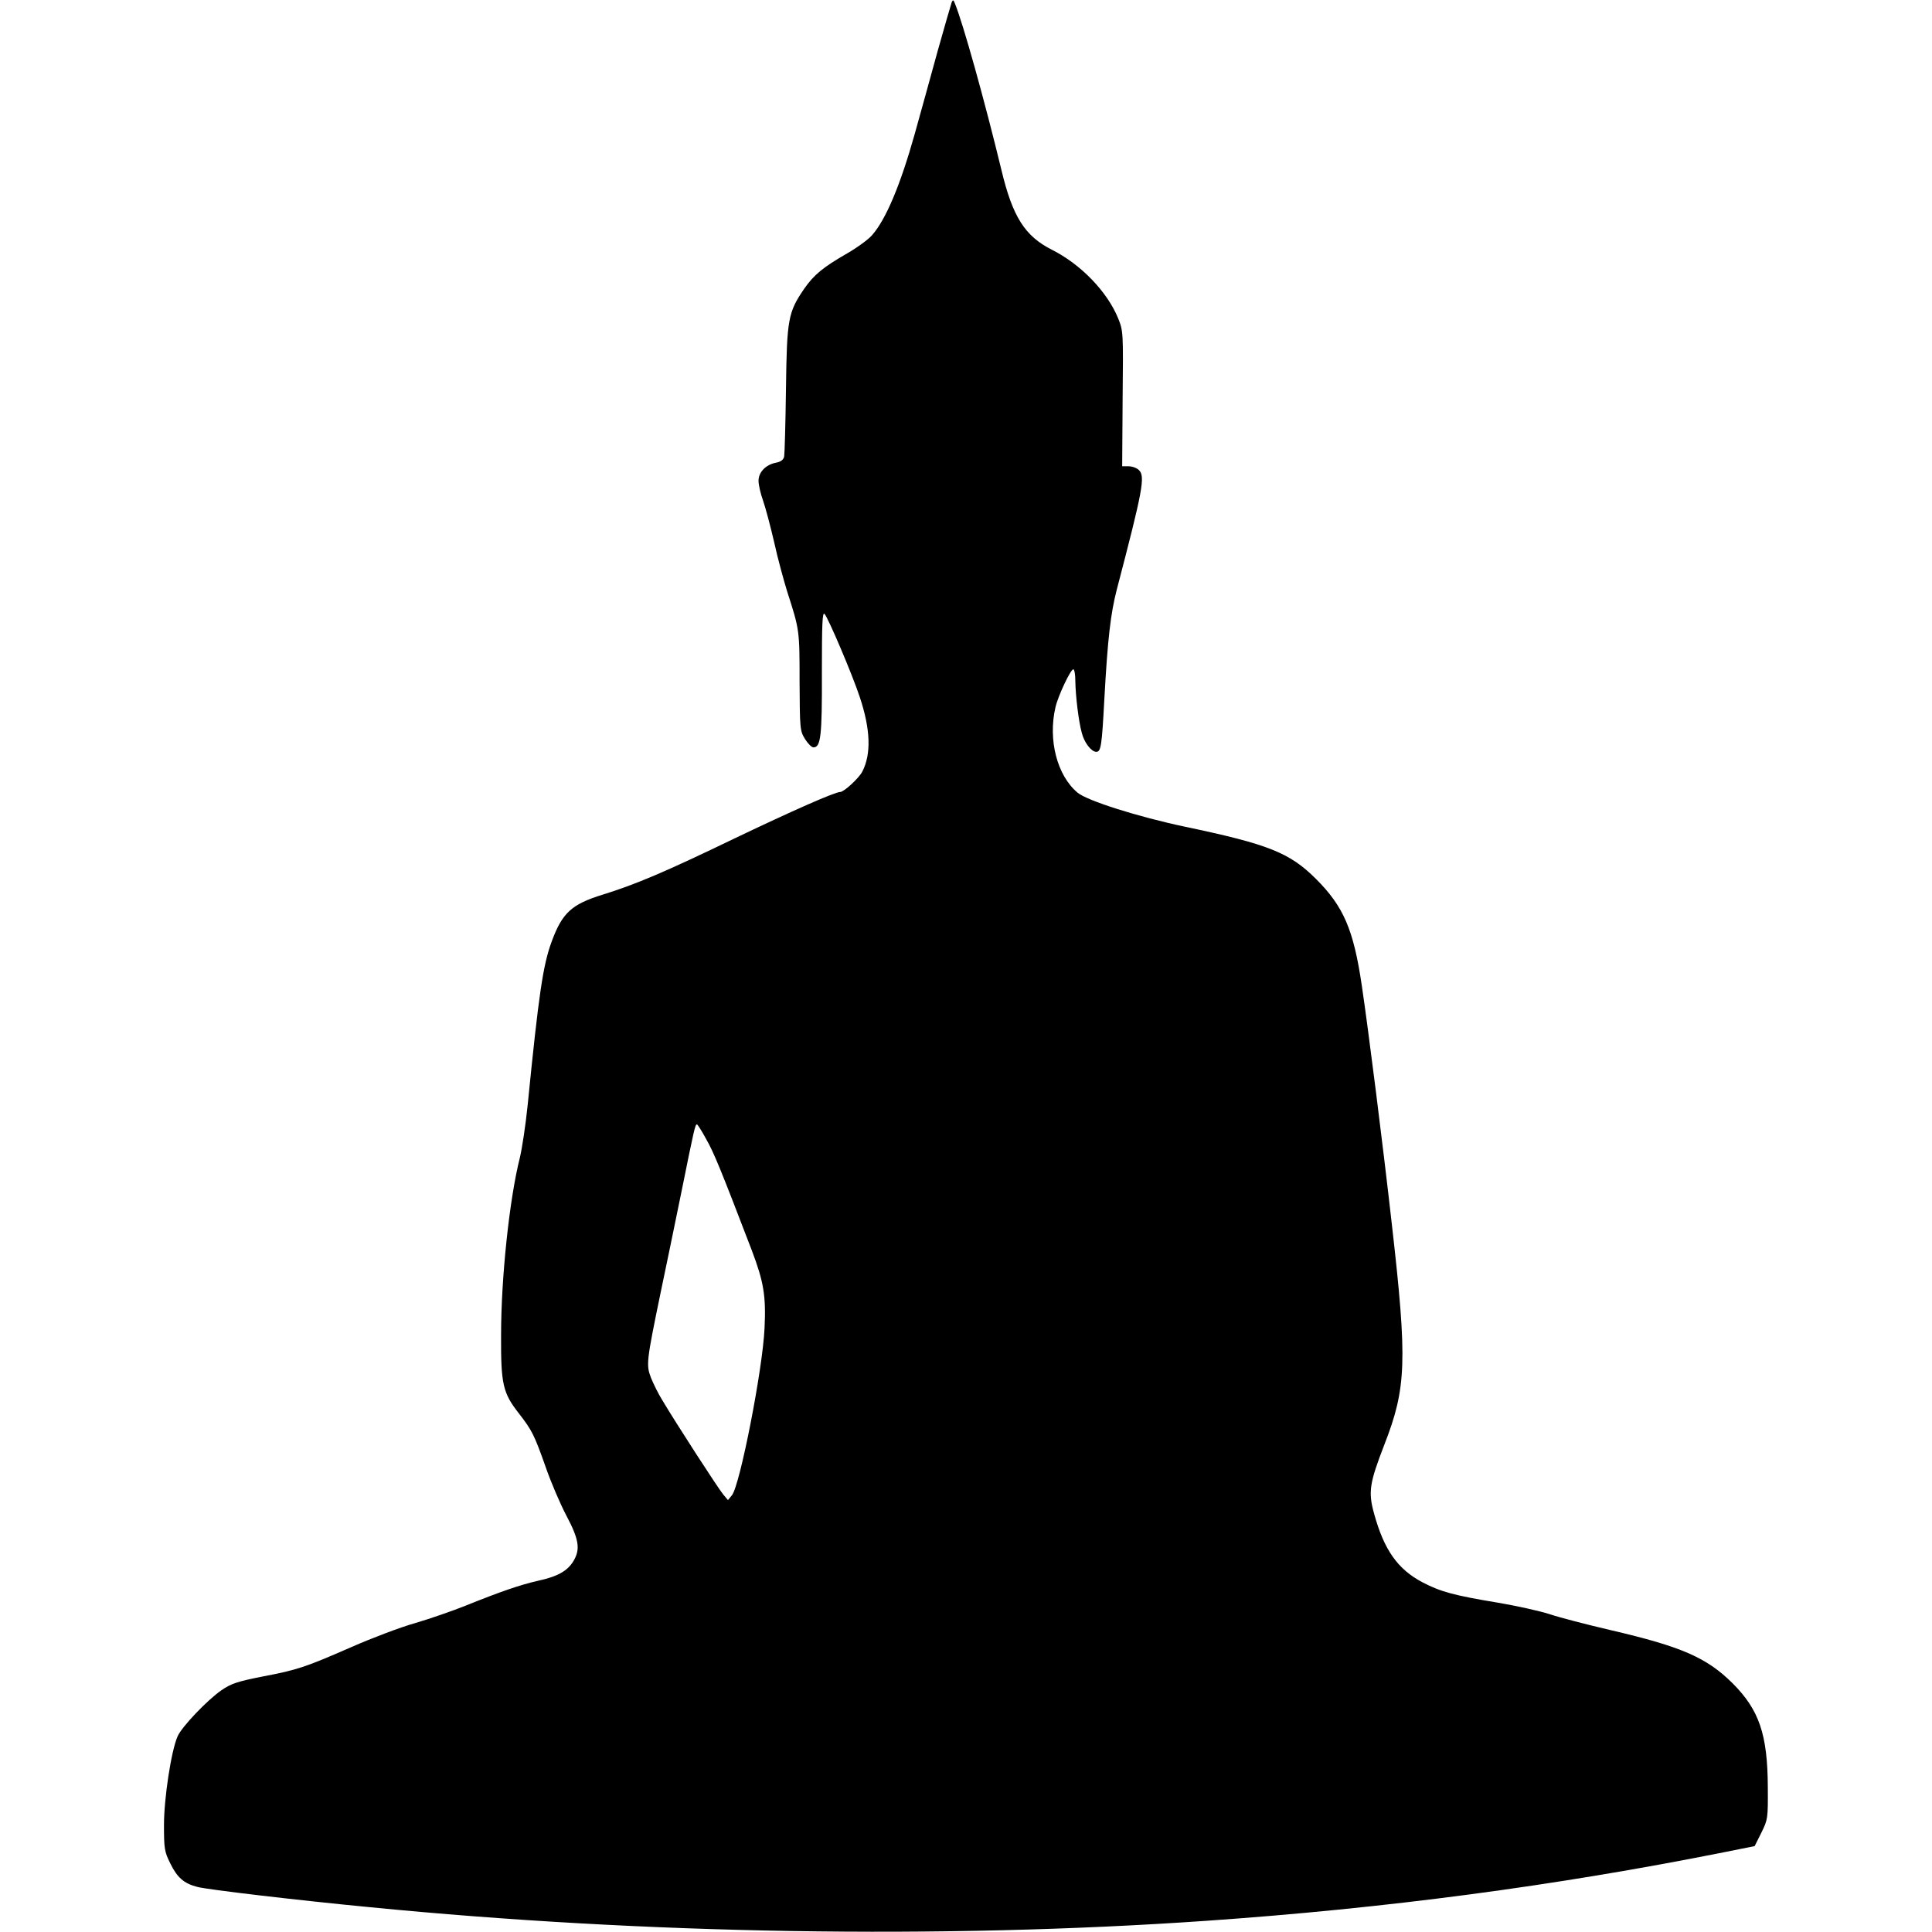 <?xml version="1.0" standalone="no"?>
<!DOCTYPE svg PUBLIC "-//W3C//DTD SVG 20010904//EN"
 "http://www.w3.org/TR/2001/REC-SVG-20010904/DTD/svg10.dtd">
<svg version="1.0" xmlns="http://www.w3.org/2000/svg"
 width="866pt" height="866pt" viewBox="0 0 866 866"
 preserveAspectRatio="xMidYMid meet">
<g transform="translate(0,866) scale(0.1,-0.1)"
fill="#000000" stroke="none">
<path d="M4266 8650 c-3 -8 -31 -105 -62 -215 -30 -110 -77 -279 -104 -376
-64 -228 -129 -383 -191 -453 -16 -19 -67 -56 -112 -82 -108 -62 -149 -96
-192 -158 -73 -106 -78 -138 -82 -451 -2 -154 -6 -290 -8 -301 -3 -15 -15 -24
-37 -28 -46 -9 -78 -43 -78 -81 0 -18 9 -58 21 -91 11 -32 33 -115 49 -184 15
-69 42 -168 58 -220 56 -174 56 -174 56 -405 1 -213 2 -221 24 -257 13 -21 30
-38 38 -38 33 0 39 49 38 333 0 220 2 275 12 265 16 -17 124 -270 158 -373 48
-144 52 -255 11 -334 -15 -29 -82 -91 -99 -91 -24 0 -218 -86 -471 -207 -313
-151 -442 -206 -593 -253 -140 -43 -182 -82 -229 -210 -39 -105 -58 -233 -108
-735 -9 -88 -25 -194 -35 -235 -46 -182 -84 -534 -84 -795 -1 -221 8 -259 81
-352 58 -75 68 -95 119 -239 23 -67 65 -165 93 -218 57 -108 63 -151 31 -204
-27 -44 -71 -69 -160 -88 -78 -18 -161 -46 -325 -112 -55 -22 -155 -57 -223
-77 -68 -19 -196 -68 -285 -107 -208 -91 -243 -103 -401 -133 -111 -22 -139
-31 -183 -61 -65 -45 -179 -165 -197 -207 -29 -66 -61 -279 -61 -397 0 -106 2
-120 28 -172 31 -64 62 -91 122 -106 44 -12 452 -60 775 -91 1232 -121 2560
-143 3745 -61 806 56 1563 156 2320 307 l140 28 30 60 c29 59 30 63 29 205 -1
236 -39 346 -158 465 -116 115 -228 164 -546 238 -107 25 -231 57 -275 72 -44
14 -147 37 -230 51 -199 33 -257 49 -338 91 -112 59 -173 145 -218 309 -27 97
-20 137 46 308 99 254 104 373 34 986 -41 364 -105 871 -135 1073 -37 251 -82
354 -205 477 -118 118 -214 156 -586 234 -213 45 -440 117 -483 153 -92 77
-133 237 -99 383 12 52 68 170 80 170 5 0 9 -24 9 -52 1 -69 15 -183 29 -233
11 -44 43 -85 65 -85 21 0 25 28 36 235 15 273 28 384 56 493 117 447 128 507
99 535 -9 9 -30 17 -46 17 l-29 0 2 303 c3 297 3 303 -20 360 -49 120 -168
243 -298 308 -120 61 -175 147 -225 356 -75 310 -172 658 -209 748 -6 16 -9
17 -14 5z m-1100 -5097 c34 -60 63 -130 204 -498 53 -140 64 -203 57 -348 -8
-183 -110 -704 -146 -749 l-18 -22 -21 25 c-20 23 -213 321 -274 424 -17 27
-39 72 -50 99 -22 58 -21 71 43 381 22 105 65 312 95 460 56 277 60 295 68
295 3 0 22 -30 42 -67z"/>
</g>
</svg>
